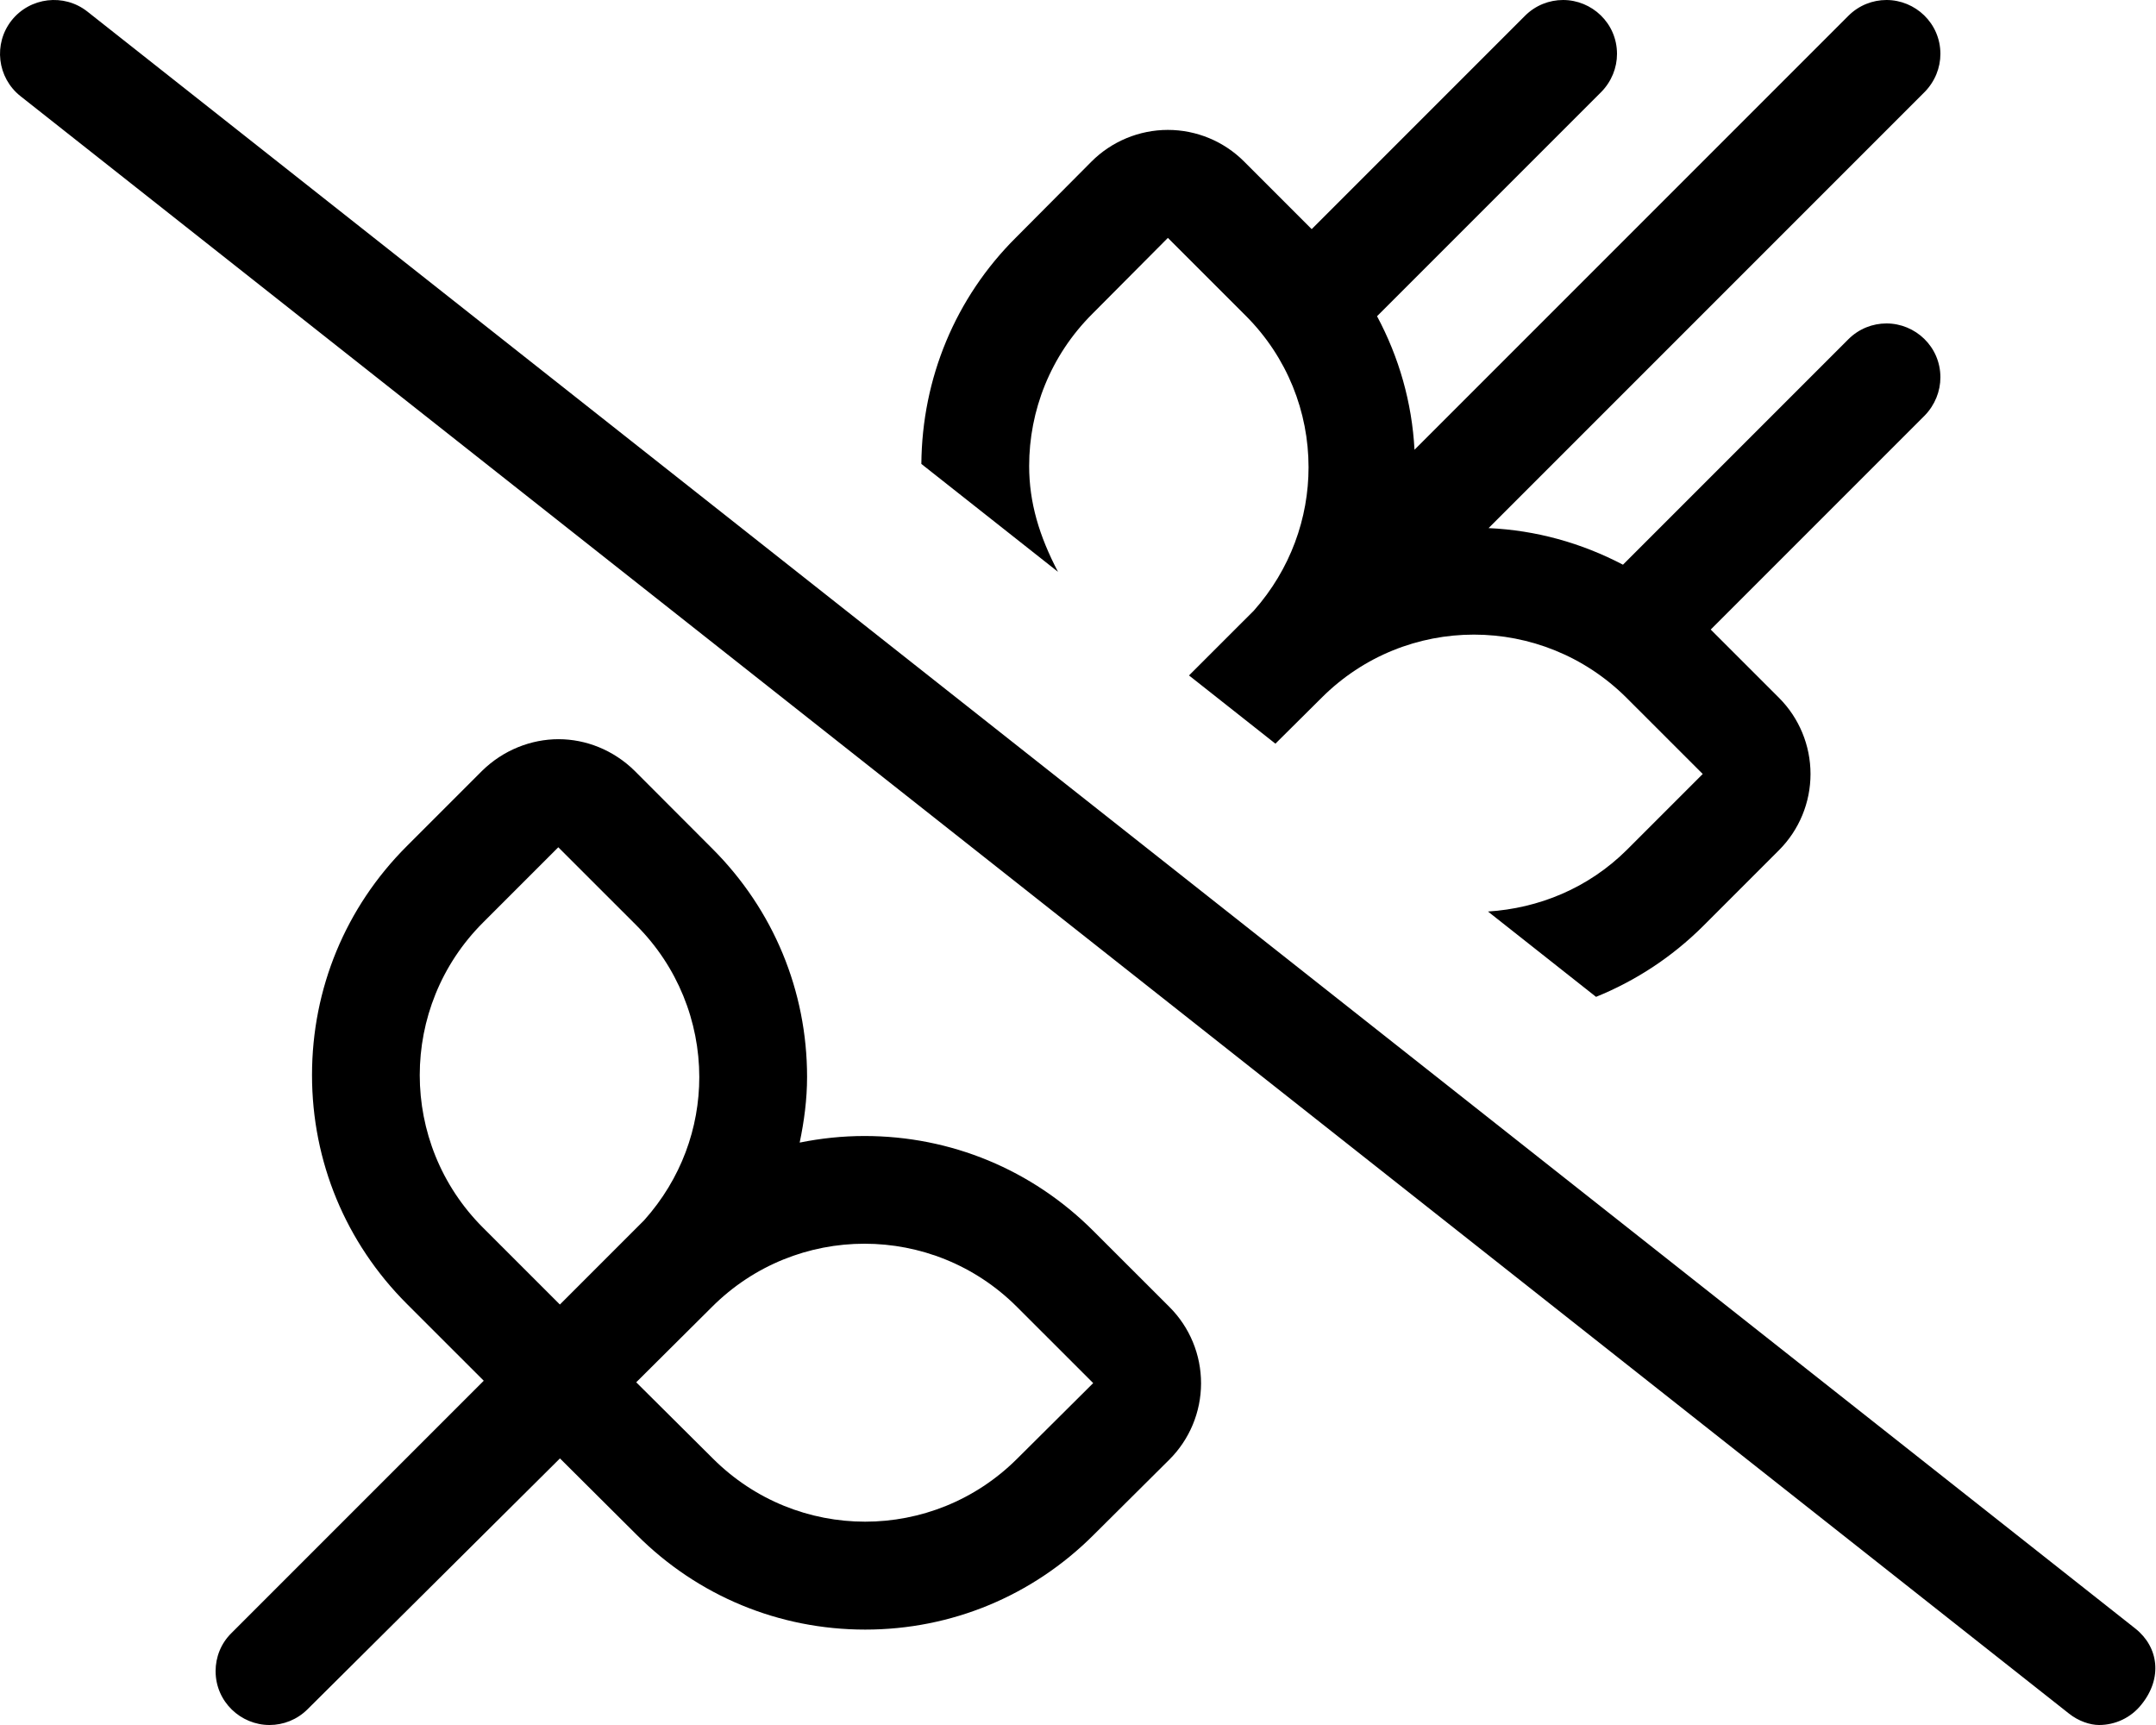 <svg xmlns="http://www.w3.org/2000/svg" viewBox="0 0 640 512"><!--! Font Awesome Pro 6.2.0 by @fontawesome - https://fontawesome.com License - https://fontawesome.com/license (Commercial License) Copyright 2022 Fonticons, Inc. --><path d="M305.5 138.3c0-16.35 6.252-32.7 18.8-45.19l22.38-22.5l23.13 23.12c12.34 12.34 18.63 28.58 18.63 44.95c0 15.07-5.344 30.25-16.23 42.55l-19.26 19.25l25.65 20.25l13.71-13.62c12.5-12.5 28.85-18.75 45.21-18.75s32.74 6.25 45.3 18.75l22.63 22.62l-22.5 22.5c-11.49 11.43-26.24 17.37-41.25 18.32l32.08 25.33c11.71-4.748 22.5-11.78 31.73-20.96l22.56-22.56c6.002-6.002 9.375-14.14 9.375-22.63s-3.373-16.63-9.375-22.63l-20.25-20.24l63.5-63.5C574.4 120.2 576 116.1 576 112c0-9.141-7.473-16-16-16c-4.094 0-8.188 1.562-11.31 4.688l-66.92 66.92c-12.3-6.441-25.76-10.22-39.89-10.86l129.4-129.4C574.4 24.19 576 20.09 576 16c0-9.141-7.473-16-16-16c-4.094 0-8.188 1.562-11.31 4.688l-128.8 128.8c-.758-14.07-4.602-27.45-11.12-39.63l66.52-66.52C478.4 24.19 480 20.09 480 16c0-9.141-7.473-16-16-16c-4.094 0-8.188 1.562-11.31 4.688l-63.32 63.32l-20.08-20.08c-6-6.002-14.14-9.371-22.63-9.371c-8.5 .012-16.69 3.406-22.69 9.434l-22.38 22.5C283.6 88.37 273.7 112.3 273.5 137.7l40.56 32.02C308.5 159.1 305.5 149.2 305.5 138.3zM633.9 483.4L25.92 3.42c-6.938-5.453-17-4.25-22.48 2.641c-5.469 6.938-4.281 17 2.641 22.48l608 480C617 510.9 620.5 512 623.1 512c4.734 0 9.422-2.094 12.58-6.078C642 498.1 640.8 488.9 633.9 483.4zM324.5 365.3c-18.14-18.13-42.24-28.12-67.88-28.12c-6.541 0-12.97 .685-19.24 1.955c1.342-6.383 2.197-12.88 2.197-19.48c0-25.56-9.977-49.61-28.09-67.73L188.4 228.8C182.1 222.6 173.9 219.4 165.8 219.4S149.4 222.6 143.1 228.8L120.7 251.2C102.6 269.3 92.62 293.4 92.62 319.1c0 25.64 9.988 49.74 28.13 67.88l22.85 22.84l-74.9 74.9C65.56 487.8 64 491.9 64 496C64 505.1 71.47 512 80 512c4.094 0 8.188-1.562 11.31-4.688l74.91-74.44c.076 .076-.076-.076 0 0l22.85 22.75c18.07 18.07 42.16 28.06 67.76 28.06s49.68-9.988 67.82-28.12l22.44-22.31c6.029-5.994 9.426-14.14 9.438-22.65c.012-8.504-3.361-16.66-9.375-22.67L324.5 365.3zM166.2 387.2l-22.85-22.84c-12.5-12.5-18.75-28.88-18.75-45.25s6.25-32.75 18.75-45.25l22.38-22.38l23.13 23.12c12.31 12.3 18.72 28.63 18.72 45.1c0 15.02-5.328 30.15-16.37 42.49L166.2 387.2zM302 432.9c-12.5 12.5-28.85 18.75-45.19 18.75c-16.35 0-32.69-6.25-45.2-18.75l-22.75-22.62l22.5-22.38c12.5-12.5 28.88-18.75 45.26-18.75c16.38 0 32.75 6.25 45.26 18.75l22.63 22.62L302 432.9z"/></svg>